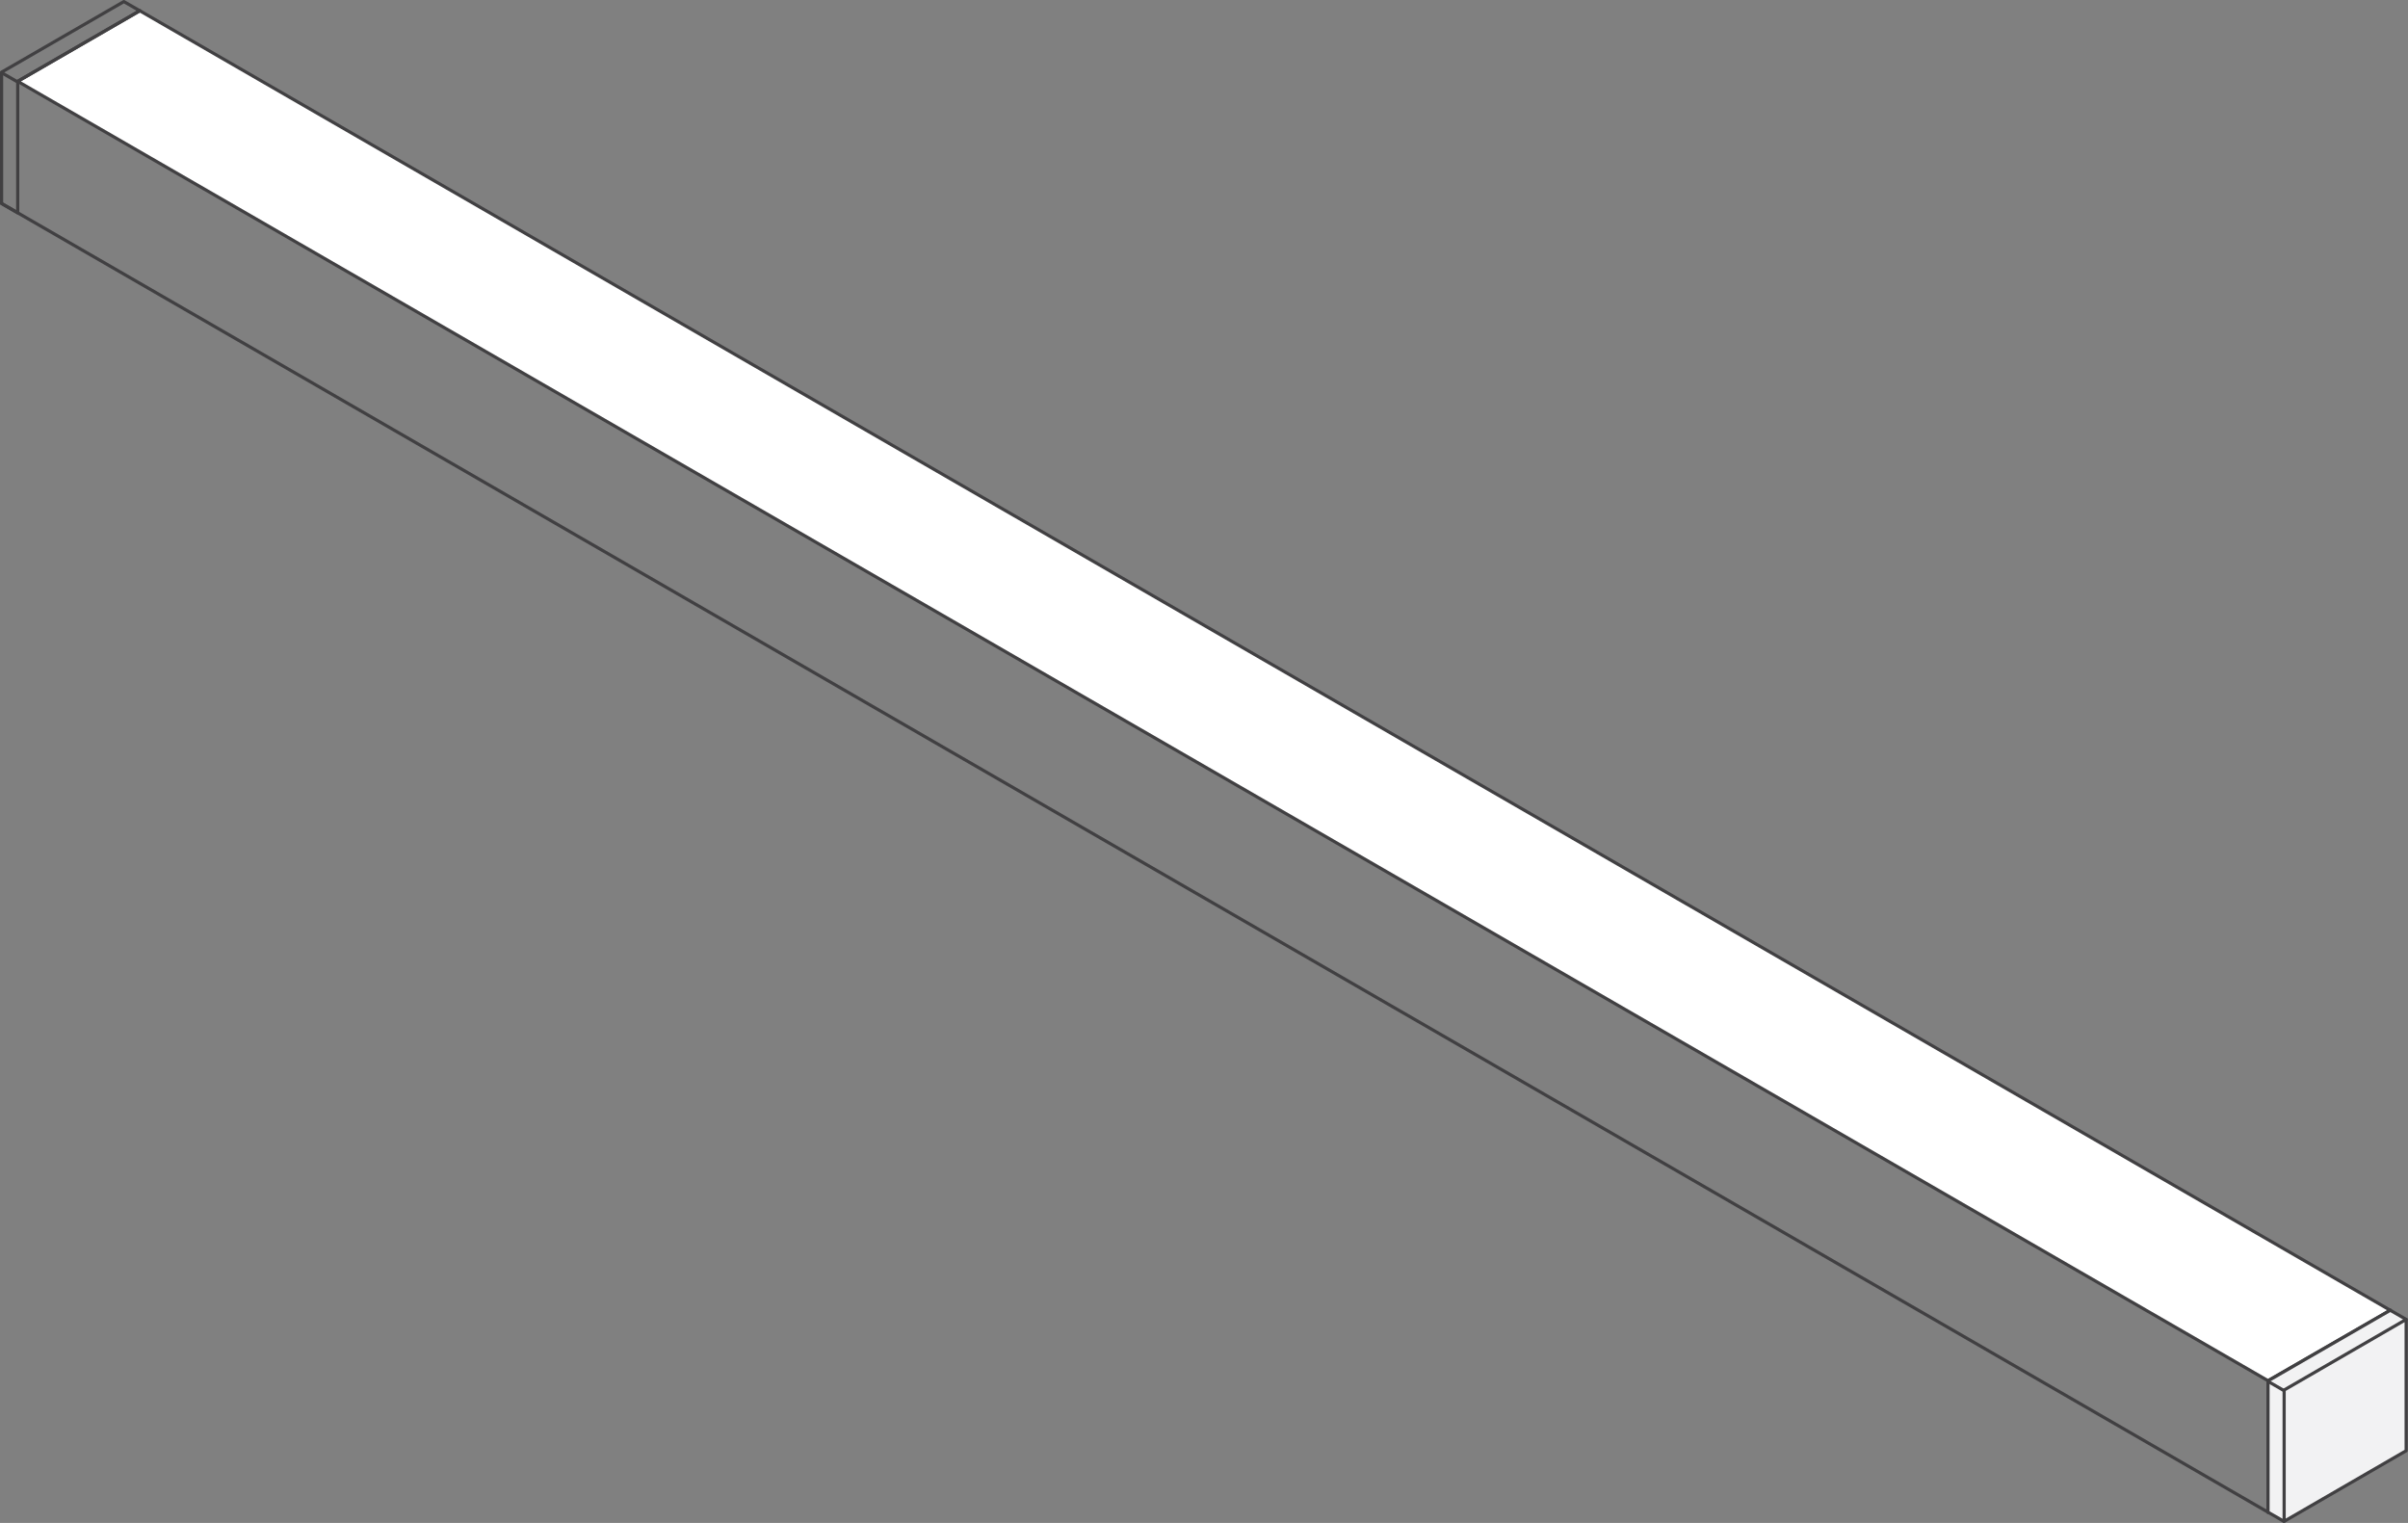 <svg xmlns="http://www.w3.org/2000/svg" viewBox="0 0 379.29 239.85"><rect x="0" y="0" width="379.29" height="239.85" fill="#808080" stroke="none"/><defs><style>.cls-1{fill:none;}.cls-1,.cls-2,.cls-3{stroke:#414042;stroke-linecap:round;stroke-linejoin:round;stroke-width:0.5px;}.cls-2{fill:#fff;}.cls-3{fill:#f2f2f3;}</style></defs><title>s1-1110-iso_1</title><g id="Layer_2" data-name="Layer 2"><g id="Layer_1-2" data-name="Layer 1"><path class="cls-1" d="M374.28,210.14l-.17,4.15c.6-.22,1.05.13,1.05.86a2.91,2.91,0,0,1-1.05,2.08v2.63l-14.47,8.36v-2.63c-.6.21-1.06-.14-1.06-.87a2.92,2.92,0,0,1,1.06-2.08l-.18-3.95L357.24,220v18.19L362.8,235v-2.61l-2.67,1.55v-3.5l13.49-7.78v3.49l-2.68,1.54v2.6l5.56-3.2V208.85Z"/><path class="cls-1" d="M376.5,208.85v-2.49l-19.26,11.12V220l2.2-1.27v4a3,3,0,0,0-.87,2c0,.86.78,1,1.53.58h0a2.8,2.8,0,0,0,1.21-2.16v-4.93l11.09-6.4v4.93c0,.78.53,1.15,1.21.76h0a3.22,3.22,0,0,0,1.53-2.35c0-.67-.36-1-.87-1v-4Z"/><polygon class="cls-2" points="2.79 12.81 357.24 217.45 376.5 206.36 22.01 1.69 2.79 12.81"/><line class="cls-1" x1="370.91" y1="227.63" x2="367.91" y2="225.9"/><line class="cls-1" x1="372.87" y1="217.56" x2="367.63" y2="214.53"/><line class="cls-1" x1="373.99" y1="219.79" x2="366.26" y2="215.32"/><line class="cls-1" x1="370.91" y1="230.23" x2="365.66" y2="227.2"/><line class="cls-1" x1="373.48" y1="226.03" x2="370.59" y2="224.35"/><line class="cls-1" x1="362.78" y1="232.31" x2="360.18" y2="230.81"/><line class="cls-1" x1="357.24" y1="238.16" x2="0.25" y2="32.05"/><polyline class="cls-3" points="379 207.8 376.5 206.36 357.24 217.48 357.24 238.16 359.74 239.6"/><path class="cls-3" d="M359.78,218.92V239.6L379,228.48V207.8Z"/><line class="cls-3" x1="357.24" y1="217.56" x2="359.74" y2="219"/><polyline class="cls-1" points="22.01 1.69 19.51 0.25 0.25 11.37 0.25 32.05 2.75 33.49"/><path class="cls-1" d="M22.05,1.69,2.79,12.81V33.49"/><line class="cls-1" x1="0.25" y1="11.45" x2="2.75" y2="12.89"/></g></g></svg>